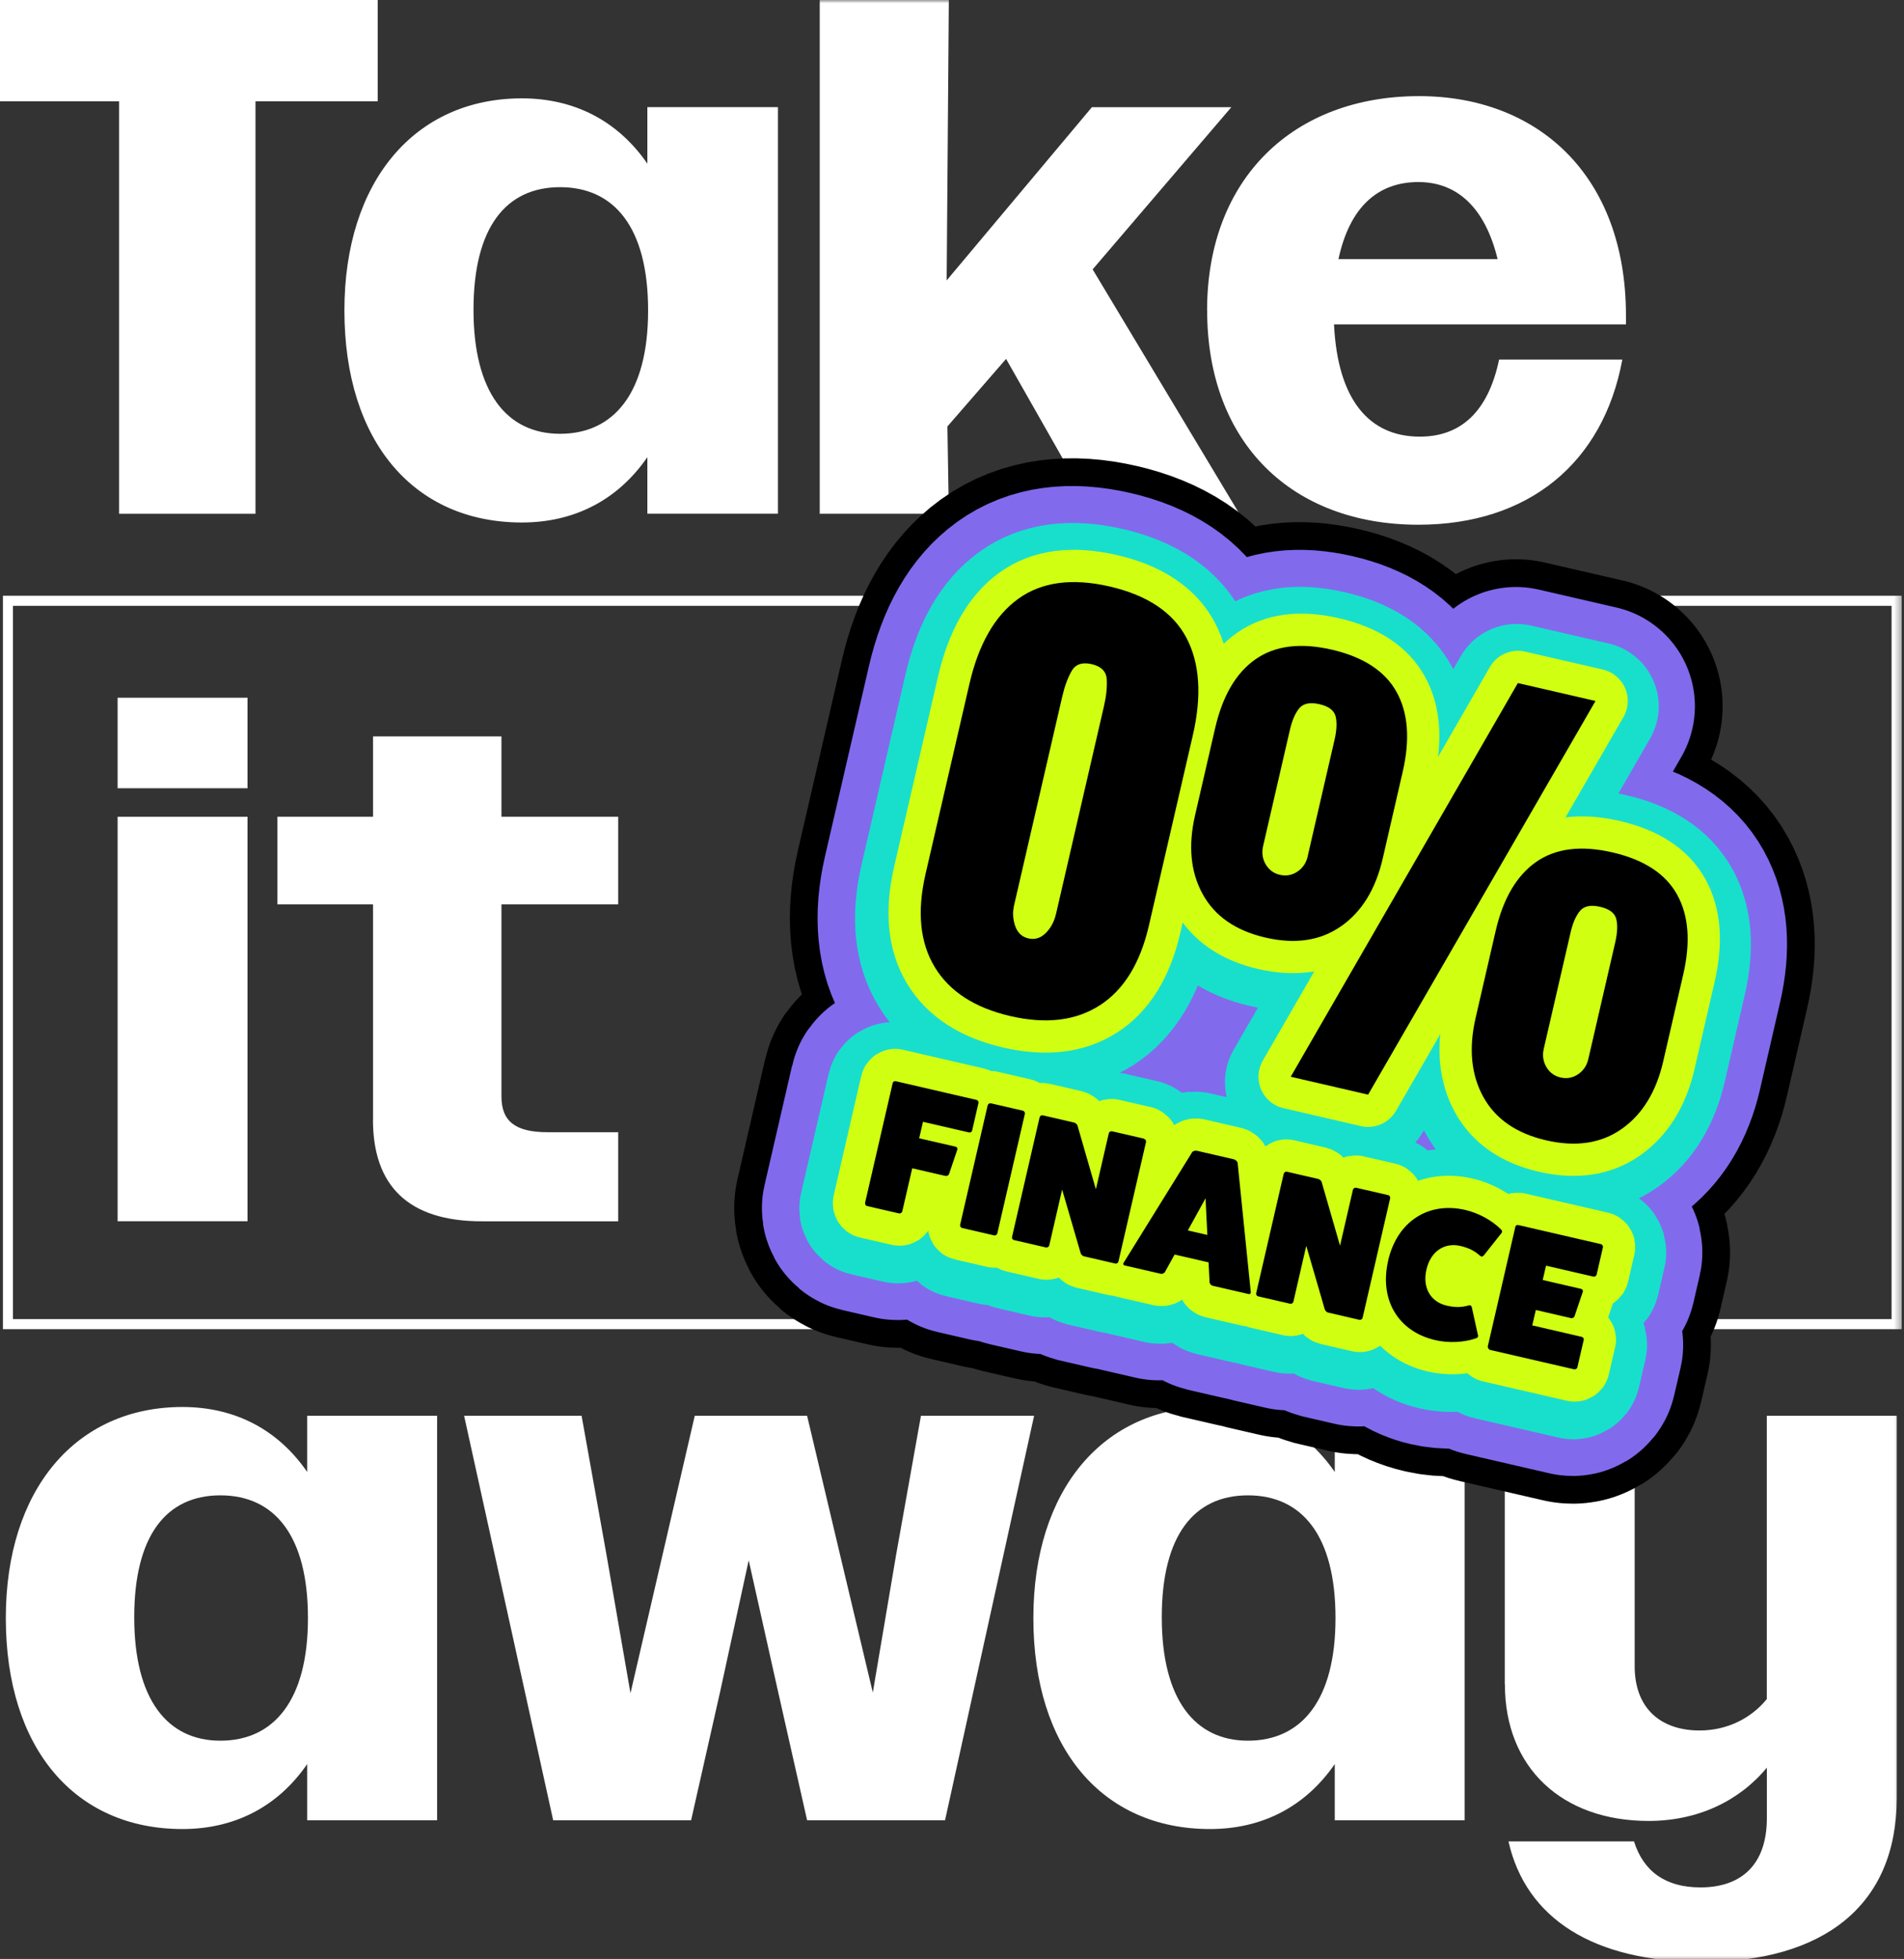 <svg width="282" height="290" viewBox="0 0 282 290" fill="none" xmlns="http://www.w3.org/2000/svg">
<rect x="0" y="0" width="282" height="290" fill="#333333" stroke="none"/>
<g clip-path="url(#clip0_717_8005)">
<path d="M0 0V15H17.64V76.06H37.84V15H55.94V0H0Z" fill="white"/>
<mask id="mask0_717_8005" style="mask-type:luminance" maskUnits="userSpaceOnUse" x="0" y="0" width="282" height="291">
<path d="M281.66 0H0V290.44H281.66V0Z" fill="white"/>
</mask>
<g mask="url(#mask0_717_8005)">
<path d="M51.01 45.959C51.01 26.84 61.44 14.56 77.3 14.56C85.12 14.56 91.53 17.93 95.88 24.23V15.86H115.22V76.05H95.88V67.68C91.53 73.98 85.12 77.35 77.3 77.35C61.33 77.35 51.01 65.4 51.01 45.95M95.99 45.959C95.99 33.679 90.99 27.709 82.95 27.709C74.91 27.709 70.13 33.69 70.13 45.86C70.13 58.03 75.02 64.219 82.95 64.219C90.88 64.219 95.99 58.239 95.99 45.969" fill="white"/>
<path d="M121.41 0H140.53L140.21 41.51L161.72 15.87H182.37L161.83 39.88L183.56 76.06H162.05L149.01 53.13L140.32 63.13L140.53 76.06H121.41V0Z" fill="white"/>
<path d="M178.78 45.96C178.78 26.4 191.6 14.23 210.18 14.23C227.67 14.23 240.82 25.86 240.82 46.721V48.02H197.58C198.12 59.21 202.79 64.64 210.29 64.64C216.27 64.64 220.39 61.05 222.03 53.23H240.28C237.46 68.55 226.37 77.68 210.08 77.68C191.39 77.68 178.79 65.621 178.79 45.95M198.23 38.361H221.81C219.96 30.761 215.83 26.951 210.08 26.951C203.99 26.951 199.87 30.75 198.24 38.361" fill="white"/>
<path d="M17.42 103.29H36.66V116.69H17.42V103.29ZM17.42 120.91H36.66V180.79H17.42V120.91Z" fill="white"/>
<path d="M55.25 165.77V133.88H41.09V120.91H55.25V109.02H74.27V120.91H91.56V133.88H74.27V162.31C74.27 165.99 76.32 167.61 81.08 167.61H91.56V180.8H71.35C60.43 180.8 55.24 175.5 55.24 165.77" fill="white"/>
<path d="M0.86 239.53C0.86 220.51 11.24 208.29 27.02 208.29C34.8 208.29 41.18 211.64 45.5 217.91V209.59H64.74V269.47H45.5V261.15C41.18 267.42 34.8 270.77 27.02 270.77C11.13 270.77 0.86 258.88 0.86 239.53ZM45.61 239.53C45.61 227.31 40.64 221.37 32.64 221.37C24.64 221.37 19.88 227.31 19.88 239.42C19.88 251.53 24.74 257.69 32.64 257.69C40.54 257.69 45.61 251.75 45.61 239.53Z" fill="white"/>
<path d="M68.74 209.59H86.14L89.82 230.13L93.38 250.66L102.9 209.59H119.54L124.41 230.13L129.27 250.56L132.73 230.13L136.4 209.59H153.16L139.97 269.47H119.54L115.22 250.34L110.89 230.99L106.68 250.34L102.36 269.47H81.93L68.74 209.59Z" fill="white"/>
<path d="M153.05 239.53C153.05 220.51 163.43 208.29 179.21 208.29C186.99 208.29 193.37 211.64 197.69 217.91V209.59H216.93V269.47H197.69V261.15C193.37 267.42 186.99 270.77 179.21 270.77C163.32 270.77 153.05 258.88 153.05 239.53ZM197.8 239.53C197.8 227.31 192.83 221.37 184.83 221.37C176.83 221.37 172.07 227.31 172.07 239.42C172.07 251.53 176.93 257.69 184.83 257.69C192.73 257.69 197.8 251.75 197.8 239.53Z" fill="white"/>
<path d="M222.87 249.37V209.59H242.11V246.67C242.11 252.94 246 256.18 251.73 256.18C255.84 256.18 259.4 254.34 261.68 251.53V209.59H280.92V266.23C280.92 282.23 269.89 290.44 252.17 290.44C236.07 290.44 226.01 284.06 223.42 272.6H242.01C243.41 277.03 246.66 279.41 251.85 279.41C257.9 279.41 261.69 276.06 261.69 269.14V261.68C257.58 266.65 251.42 269.57 244.18 269.57C231.32 269.57 222.89 261.68 222.89 249.36" fill="white"/>
<path d="M281.66 196.77H0.43V88.19H281.66V196.77ZM1.92 195.28H280.16V89.69H1.92V195.28Z" fill="white"/>
</g>
<path d="M224.61 182.14C224.37 182.08 224.2 182.19 224.15 182.43L220.07 200.12C220.08 200.32 220.22 200.58 220.41 200.62L232.85 203.49C233.06 203.54 233.3 203.39 233.34 203.21L234.29 199.12C234.33 198.93 234.18 198.73 233.97 198.68L226.66 196.99L227.19 194.71L232.38 195.91C232.62 195.97 232.85 195.82 232.91 195.67L234.15 192.01C234.21 191.86 234.12 191.64 233.88 191.58L228.21 190.27L228.7 188.15L235.68 189.76C235.92 189.82 236.14 189.7 236.2 189.46L237.13 185.42C237.17 185.23 237.03 185 236.79 184.95L224.62 182.14H224.61ZM205.32 187.41C203.98 193.19 206.79 197.9 212.3 199.17C214.28 199.63 216.5 199.52 218.28 198.92C218.52 198.86 218.67 198.7 218.63 198.49L217.72 194.36C217.67 194.09 217.5 193.97 217.26 194.03C216.14 194.36 215.13 194.33 213.98 194.06C211.57 193.5 210.37 191.37 210.99 188.72C211.6 186.07 213.62 184.67 216.02 185.23C217.17 185.5 218.09 185.91 218.95 186.7C219.14 186.86 219.34 186.82 219.51 186.6L222.13 183.29C222.25 183.12 222.19 182.91 222 182.75C220.67 181.43 218.72 180.36 216.74 179.9C211.23 178.63 206.65 181.63 205.31 187.41M189.85 174.54L185.77 192.23C185.73 192.42 185.84 192.64 186.06 192.69L190.79 193.78C191.03 193.83 191.23 193.68 191.28 193.5L193.19 185.21L195.93 194.61C196.01 194.86 196.22 195.04 196.41 195.09L201.04 196.16C201.28 196.22 201.48 196.06 201.53 195.88L205.61 178.19C205.66 177.98 205.54 177.75 205.3 177.7L200.57 176.61C200.38 176.57 200.15 176.71 200.1 176.92L198.19 185.19L195.48 175.8C195.42 175.56 195.19 175.37 194.95 175.31L190.32 174.24C190.11 174.19 189.9 174.34 189.85 174.56M175.65 182.93L178.27 178.18L178.54 183.6L175.65 182.93ZM176.29 171.35L166.14 187.72C166.02 187.86 166.09 188.08 166.3 188.12L171.6 189.34C171.84 189.4 172.08 189.31 172.24 189.12L173.69 186.5L178.72 187.66L178.87 190.65C178.93 190.89 179.11 191.07 179.35 191.13L184.65 192.35C184.86 192.4 185.02 192.24 184.97 192.06L183.02 172.9C182.98 172.72 182.73 172.47 182.46 172.4L177 171.14C176.73 171.08 176.39 171.2 176.28 171.34M146 164.42L141.92 182.11C141.88 182.3 142.02 182.53 142.21 182.57L146.94 183.66C147.18 183.72 147.38 183.57 147.43 183.38L151.51 165.69C151.56 165.48 151.44 165.25 151.2 165.2L146.47 164.11C146.28 164.07 146.05 164.21 146 164.43M131.93 161.14L127.85 178.83C127.81 179.02 127.92 179.27 128.13 179.32L132.86 180.41C133.07 180.46 133.3 180.31 133.35 180.13L134.83 173.73L139.73 174.86C139.97 174.92 140.2 174.77 140.27 174.62L141.51 170.96C141.57 170.81 141.48 170.59 141.24 170.53L135.86 169.29L136.42 166.85L143.22 168.42C143.46 168.48 143.66 168.35 143.71 168.11L144.64 164.07C144.68 163.88 144.57 163.66 144.32 163.6L132.39 160.84C132.18 160.79 131.97 160.94 131.93 161.13M156.1 136.15C155.85 137.24 155.35 138.16 154.6 138.91C153.85 139.66 153 139.92 152.03 139.7C151.08 139.48 150.43 138.87 150.08 137.87C149.73 136.87 149.67 135.82 149.93 134.73L157.05 103.89C157.39 102.42 157.84 101.18 158.42 100.15C158.99 99.12 159.99 98.77 161.41 99.1C162.83 99.43 163.57 100.18 163.64 101.35C163.71 102.52 163.57 103.85 163.23 105.31L156.11 136.15H156.1ZM162.64 149.59C166.18 147.29 168.6 143.37 169.88 137.81L176.39 109.63C177.74 103.76 177.42 98.95 175.43 95.18C173.43 91.42 169.64 88.89 164.06 87.6C158.5 86.32 153.99 86.93 150.53 89.43C147.07 91.93 144.67 96.12 143.31 101.99L136.8 130.17C135.52 135.73 135.97 140.32 138.16 143.94C140.35 147.56 144.09 149.98 149.36 151.2C154.66 152.42 159.08 151.89 162.63 149.59M169.14 169.34L164.41 168.25C164.22 168.21 163.99 168.35 163.94 168.57L162.03 176.84L159.32 167.45C159.26 167.21 159.03 167.02 158.79 166.96L154.16 165.89C153.95 165.84 153.74 165.99 153.69 166.21L149.61 183.9C149.57 184.09 149.68 184.31 149.9 184.36L154.63 185.45C154.87 185.5 155.07 185.35 155.12 185.17L157.03 176.88L159.77 186.28C159.85 186.53 160.06 186.71 160.25 186.76L164.88 187.83C165.12 187.89 165.32 187.73 165.37 187.55L169.45 169.86C169.5 169.65 169.38 169.42 169.14 169.37M193.41 127.54C193.18 128.53 192.67 129.29 191.87 129.82C191.08 130.35 190.22 130.5 189.29 130.29C188.37 130.08 187.67 129.56 187.18 128.74C186.7 127.92 186.57 127.01 186.8 126.02L190.78 108.77C191.1 107.4 191.56 106.35 192.16 105.63C192.76 104.91 193.75 104.71 195.12 105.02C196.52 105.34 197.32 105.95 197.54 106.85C197.76 107.75 197.7 108.89 197.38 110.29L193.4 127.54H193.41ZM198.37 137.89C201.42 135.74 203.47 132.41 204.51 127.89L207.48 115.01C208.58 110.23 208.28 106.3 206.56 103.21C204.84 100.12 201.65 98.04 196.99 96.96C192.33 95.88 188.56 96.36 185.67 98.38C182.78 100.4 180.79 103.81 179.69 108.59L176.72 121.47C175.68 125.99 176.05 129.88 177.85 133.15C179.65 136.42 182.75 138.56 187.15 139.58C191.57 140.6 195.31 140.04 198.36 137.89M202.35 162.83L236.03 104.55L224.53 101.9L190.89 160.18L202.35 162.83ZM234.97 157.54C234.74 158.53 234.23 159.29 233.44 159.82C232.64 160.35 231.79 160.5 230.86 160.29C229.94 160.08 229.23 159.56 228.75 158.74C228.27 157.92 228.14 157.01 228.37 156.02L232.35 138.77C232.67 137.4 233.13 136.35 233.73 135.63C234.33 134.91 235.32 134.71 236.69 135.02C238.09 135.34 238.89 135.95 239.11 136.85C239.33 137.75 239.27 138.89 238.95 140.29L234.97 157.54ZM246.06 157.89L249.03 145.01C250.13 140.23 249.83 136.3 248.11 133.21C246.39 130.12 243.2 128.04 238.54 126.97C233.88 125.89 230.11 126.37 227.22 128.39C224.34 130.42 222.34 133.82 221.24 138.6L218.27 151.48C217.23 156 217.61 159.89 219.41 163.16C221.21 166.43 224.31 168.57 228.71 169.59C233.13 170.61 236.87 170.05 239.92 167.9C242.97 165.75 245.02 162.42 246.06 157.9" fill="black"/>
<path d="M224.61 182.14C224.37 182.08 224.2 182.19 224.15 182.43L220.07 200.12C220.08 200.32 220.22 200.58 220.41 200.62L232.85 203.49C233.06 203.54 233.3 203.39 233.34 203.21L234.29 199.12C234.33 198.93 234.18 198.73 233.97 198.68L226.66 196.99L227.19 194.71L232.38 195.91C232.62 195.97 232.85 195.82 232.91 195.67L234.15 192.01C234.21 191.86 234.12 191.64 233.88 191.58L228.21 190.27L228.7 188.15L235.68 189.76C235.92 189.82 236.14 189.7 236.2 189.46L237.13 185.42C237.17 185.23 237.03 185 236.79 184.95L224.62 182.14H224.61ZM205.32 187.41C203.98 193.19 206.79 197.9 212.3 199.17C214.28 199.63 216.5 199.52 218.28 198.92C218.52 198.86 218.67 198.7 218.63 198.49L217.72 194.36C217.67 194.09 217.5 193.97 217.26 194.03C216.14 194.36 215.13 194.33 213.98 194.06C211.57 193.5 210.37 191.37 210.99 188.72C211.6 186.07 213.62 184.67 216.02 185.23C217.17 185.5 218.09 185.91 218.95 186.7C219.14 186.86 219.34 186.82 219.51 186.6L222.13 183.29C222.25 183.12 222.19 182.91 222 182.75C220.67 181.43 218.72 180.36 216.74 179.9C211.23 178.63 206.65 181.63 205.31 187.41H205.32ZM189.85 174.54L185.77 192.23C185.73 192.42 185.84 192.64 186.06 192.69L190.79 193.78C191.03 193.83 191.23 193.68 191.28 193.5L193.19 185.21L195.93 194.61C196.01 194.86 196.22 195.04 196.41 195.09L201.04 196.16C201.28 196.22 201.48 196.06 201.53 195.88L205.61 178.19C205.66 177.98 205.54 177.75 205.3 177.7L200.57 176.61C200.38 176.57 200.15 176.71 200.1 176.92L198.19 185.19L195.48 175.8C195.42 175.56 195.19 175.37 194.95 175.31L190.32 174.24C190.11 174.19 189.9 174.34 189.85 174.56V174.54ZM175.65 182.93L178.27 178.18L178.54 183.6L175.65 182.93ZM176.29 171.35L166.14 187.72C166.02 187.86 166.09 188.08 166.3 188.12L171.6 189.34C171.84 189.4 172.08 189.31 172.24 189.12L173.69 186.5L178.72 187.66L178.87 190.65C178.93 190.89 179.11 191.07 179.35 191.13L184.65 192.35C184.86 192.4 185.02 192.24 184.97 192.06L183.02 172.9C182.98 172.72 182.73 172.47 182.46 172.4L177 171.14C176.73 171.08 176.39 171.2 176.28 171.34L176.29 171.35ZM146 164.42L141.92 182.11C141.88 182.3 142.02 182.53 142.21 182.57L146.94 183.66C147.18 183.72 147.38 183.57 147.43 183.38L151.51 165.69C151.56 165.48 151.44 165.25 151.2 165.2L146.47 164.11C146.28 164.07 146.05 164.21 146 164.43V164.42ZM131.93 161.14L127.85 178.83C127.81 179.02 127.92 179.27 128.13 179.32L132.86 180.41C133.07 180.46 133.3 180.31 133.35 180.13L134.83 173.73L139.73 174.86C139.97 174.92 140.2 174.77 140.27 174.62L141.51 170.96C141.57 170.81 141.48 170.59 141.24 170.53L135.86 169.29L136.42 166.85L143.22 168.42C143.46 168.48 143.66 168.35 143.71 168.11L144.64 164.07C144.68 163.88 144.57 163.66 144.32 163.6L132.39 160.84C132.18 160.79 131.97 160.94 131.93 161.13V161.14ZM156.1 136.15C155.85 137.24 155.35 138.16 154.6 138.91C153.85 139.66 153 139.92 152.03 139.7C151.08 139.48 150.43 138.87 150.08 137.87C149.73 136.87 149.67 135.82 149.93 134.73L157.05 103.89C157.39 102.42 157.84 101.18 158.42 100.15C158.99 99.12 159.99 98.77 161.41 99.1C162.83 99.43 163.57 100.18 163.64 101.35C163.71 102.52 163.57 103.85 163.23 105.31L156.11 136.15H156.1ZM162.64 149.59C166.18 147.29 168.6 143.37 169.88 137.81L176.39 109.63C177.74 103.76 177.42 98.95 175.43 95.18C173.43 91.42 169.64 88.89 164.06 87.6C158.5 86.32 153.99 86.93 150.53 89.43C147.07 91.93 144.67 96.12 143.31 101.99L136.8 130.17C135.52 135.73 135.97 140.32 138.16 143.94C140.35 147.56 144.09 149.98 149.36 151.2C154.66 152.42 159.08 151.89 162.63 149.59H162.64ZM169.14 169.34L164.41 168.25C164.22 168.21 163.99 168.35 163.94 168.57L162.03 176.84L159.32 167.45C159.26 167.21 159.03 167.02 158.79 166.96L154.16 165.89C153.95 165.84 153.74 165.99 153.69 166.21L149.61 183.9C149.57 184.09 149.68 184.31 149.9 184.36L154.63 185.45C154.87 185.5 155.07 185.35 155.12 185.17L157.03 176.88L159.77 186.28C159.85 186.53 160.06 186.71 160.25 186.76L164.88 187.83C165.12 187.89 165.32 187.73 165.37 187.55L169.45 169.86C169.5 169.65 169.38 169.42 169.14 169.37V169.34ZM193.41 127.54C193.18 128.53 192.67 129.29 191.87 129.82C191.08 130.35 190.22 130.5 189.29 130.29C188.37 130.08 187.67 129.56 187.18 128.74C186.7 127.92 186.57 127.01 186.8 126.02L190.78 108.77C191.1 107.4 191.56 106.35 192.16 105.63C192.76 104.91 193.75 104.71 195.12 105.02C196.52 105.34 197.32 105.95 197.54 106.85C197.76 107.75 197.7 108.89 197.38 110.29L193.4 127.54H193.41ZM198.37 137.89C201.42 135.74 203.47 132.41 204.51 127.89L207.48 115.01C208.58 110.23 208.28 106.3 206.56 103.21C204.84 100.12 201.65 98.04 196.99 96.96C192.33 95.88 188.56 96.36 185.67 98.38C182.78 100.4 180.79 103.81 179.69 108.59L176.72 121.47C175.68 125.99 176.05 129.88 177.85 133.15C179.65 136.42 182.75 138.56 187.15 139.58C191.57 140.6 195.31 140.04 198.36 137.89H198.37ZM202.35 162.83L236.03 104.55L224.53 101.9L190.89 160.18L202.35 162.83ZM234.97 157.54C234.74 158.53 234.23 159.29 233.44 159.82C232.64 160.35 231.79 160.5 230.86 160.29C229.94 160.08 229.23 159.56 228.75 158.74C228.27 157.92 228.14 157.01 228.37 156.02L232.35 138.77C232.67 137.4 233.13 136.35 233.73 135.63C234.33 134.91 235.32 134.71 236.69 135.02C238.09 135.34 238.89 135.95 239.11 136.85C239.33 137.75 239.27 138.89 238.95 140.29L234.97 157.54ZM246.06 157.89L249.03 145.01C250.13 140.23 249.83 136.3 248.11 133.21C246.39 130.12 243.2 128.04 238.54 126.97C233.88 125.89 230.11 126.37 227.22 128.39C224.34 130.42 222.34 133.82 221.24 138.6L218.27 151.48C217.23 156 217.61 159.89 219.41 163.16C221.21 166.43 224.31 168.57 228.71 169.59C233.13 170.61 236.87 170.05 239.92 167.9C242.97 165.75 245.02 162.42 246.06 157.9V157.89Z" stroke="black" stroke-width="38.21" stroke-linejoin="round"/>
<path d="M224.61 182.14C224.37 182.08 224.2 182.19 224.15 182.43L220.07 200.12C220.08 200.32 220.22 200.58 220.41 200.62L232.85 203.49C233.06 203.54 233.3 203.39 233.34 203.21L234.29 199.12C234.33 198.93 234.18 198.73 233.97 198.68L226.66 196.99L227.19 194.71L232.38 195.91C232.62 195.97 232.85 195.82 232.91 195.67L234.15 192.01C234.21 191.86 234.12 191.64 233.88 191.58L228.21 190.27L228.7 188.15L235.68 189.76C235.92 189.82 236.14 189.7 236.2 189.46L237.13 185.42C237.17 185.23 237.03 185 236.79 184.95L224.62 182.14H224.61ZM205.32 187.41C203.98 193.19 206.79 197.9 212.3 199.17C214.28 199.63 216.5 199.52 218.28 198.92C218.52 198.86 218.67 198.7 218.63 198.49L217.72 194.36C217.67 194.09 217.5 193.97 217.26 194.03C216.14 194.36 215.13 194.33 213.98 194.06C211.57 193.5 210.37 191.37 210.99 188.72C211.6 186.07 213.62 184.67 216.02 185.23C217.17 185.5 218.09 185.91 218.95 186.7C219.14 186.86 219.34 186.82 219.51 186.6L222.13 183.29C222.25 183.12 222.19 182.91 222 182.75C220.67 181.43 218.72 180.36 216.74 179.9C211.23 178.63 206.65 181.63 205.31 187.41M189.85 174.54L185.77 192.23C185.73 192.42 185.84 192.64 186.06 192.69L190.79 193.78C191.03 193.83 191.23 193.68 191.28 193.5L193.19 185.21L195.93 194.61C196.01 194.86 196.22 195.04 196.41 195.09L201.04 196.16C201.28 196.22 201.48 196.06 201.53 195.88L205.61 178.19C205.66 177.98 205.54 177.75 205.3 177.7L200.57 176.61C200.38 176.57 200.15 176.71 200.1 176.92L198.19 185.19L195.48 175.8C195.42 175.56 195.19 175.37 194.95 175.31L190.32 174.24C190.11 174.19 189.9 174.34 189.85 174.56M175.65 182.93L178.27 178.18L178.54 183.6L175.65 182.93ZM176.29 171.35L166.14 187.72C166.02 187.86 166.09 188.08 166.3 188.12L171.6 189.34C171.84 189.4 172.08 189.31 172.24 189.12L173.69 186.5L178.72 187.66L178.87 190.65C178.93 190.89 179.11 191.07 179.35 191.13L184.65 192.35C184.86 192.4 185.02 192.24 184.97 192.06L183.02 172.9C182.98 172.72 182.73 172.47 182.46 172.4L177 171.14C176.73 171.08 176.39 171.2 176.28 171.34M146 164.42L141.92 182.11C141.88 182.3 142.02 182.53 142.21 182.57L146.94 183.66C147.18 183.72 147.38 183.57 147.43 183.38L151.51 165.69C151.56 165.48 151.44 165.25 151.2 165.2L146.47 164.11C146.28 164.07 146.05 164.21 146 164.43M131.93 161.14L127.85 178.83C127.81 179.02 127.92 179.27 128.13 179.32L132.86 180.41C133.07 180.46 133.3 180.31 133.35 180.13L134.83 173.73L139.73 174.86C139.97 174.92 140.2 174.77 140.27 174.62L141.51 170.96C141.57 170.81 141.48 170.59 141.24 170.53L135.86 169.29L136.42 166.85L143.22 168.42C143.46 168.48 143.66 168.35 143.71 168.11L144.64 164.07C144.68 163.88 144.57 163.66 144.32 163.6L132.39 160.84C132.18 160.79 131.97 160.94 131.93 161.13M156.1 136.15C155.85 137.24 155.35 138.16 154.6 138.91C153.85 139.66 153 139.92 152.03 139.7C151.08 139.48 150.43 138.87 150.08 137.87C149.73 136.87 149.67 135.82 149.93 134.73L157.05 103.89C157.39 102.42 157.84 101.18 158.42 100.15C158.99 99.12 159.99 98.77 161.41 99.1C162.83 99.43 163.57 100.18 163.64 101.35C163.71 102.52 163.57 103.85 163.23 105.31L156.11 136.15H156.1ZM162.64 149.59C166.18 147.29 168.6 143.37 169.88 137.81L176.39 109.63C177.74 103.76 177.42 98.95 175.43 95.18C173.43 91.42 169.64 88.89 164.06 87.6C158.5 86.32 153.99 86.93 150.53 89.43C147.07 91.93 144.67 96.12 143.31 101.99L136.8 130.17C135.52 135.73 135.97 140.32 138.16 143.94C140.35 147.56 144.09 149.98 149.36 151.2C154.66 152.42 159.08 151.89 162.63 149.59M169.14 169.34L164.41 168.25C164.22 168.21 163.99 168.35 163.94 168.57L162.03 176.84L159.32 167.45C159.26 167.21 159.03 167.02 158.79 166.96L154.16 165.89C153.95 165.84 153.74 165.99 153.69 166.21L149.61 183.9C149.57 184.09 149.68 184.31 149.9 184.36L154.63 185.45C154.87 185.5 155.07 185.35 155.12 185.17L157.03 176.88L159.77 186.28C159.85 186.53 160.06 186.71 160.25 186.76L164.88 187.83C165.12 187.89 165.32 187.73 165.37 187.55L169.45 169.86C169.5 169.65 169.38 169.42 169.14 169.37M193.41 127.54C193.18 128.53 192.67 129.29 191.87 129.82C191.08 130.35 190.22 130.5 189.29 130.29C188.37 130.08 187.67 129.56 187.18 128.74C186.7 127.92 186.57 127.01 186.8 126.02L190.78 108.77C191.1 107.4 191.56 106.35 192.16 105.63C192.76 104.91 193.75 104.71 195.12 105.02C196.52 105.34 197.32 105.95 197.54 106.85C197.76 107.75 197.7 108.89 197.38 110.29L193.4 127.54H193.41ZM198.37 137.89C201.42 135.74 203.47 132.41 204.51 127.89L207.48 115.01C208.58 110.23 208.28 106.3 206.56 103.21C204.84 100.12 201.65 98.04 196.99 96.96C192.33 95.88 188.56 96.36 185.67 98.38C182.78 100.4 180.79 103.81 179.69 108.59L176.72 121.47C175.68 125.99 176.05 129.88 177.85 133.15C179.65 136.42 182.75 138.56 187.15 139.58C191.57 140.6 195.31 140.04 198.36 137.89M202.35 162.83L236.03 104.55L224.53 101.9L190.89 160.18L202.35 162.83ZM234.97 157.54C234.74 158.53 234.23 159.29 233.44 159.82C232.64 160.35 231.79 160.5 230.86 160.29C229.94 160.08 229.23 159.56 228.75 158.74C228.27 157.92 228.14 157.01 228.37 156.02L232.35 138.77C232.67 137.4 233.13 136.35 233.73 135.63C234.33 134.91 235.32 134.71 236.69 135.02C238.09 135.34 238.89 135.95 239.11 136.85C239.33 137.75 239.27 138.89 238.95 140.29L234.97 157.54ZM246.06 157.89L249.03 145.01C250.13 140.23 249.83 136.3 248.11 133.21C246.39 130.12 243.2 128.04 238.54 126.97C233.88 125.89 230.11 126.37 227.22 128.39C224.34 130.42 222.34 133.82 221.24 138.6L218.27 151.48C217.23 156 217.61 159.89 219.41 163.16C221.21 166.43 224.31 168.57 228.71 169.59C233.13 170.61 236.87 170.05 239.92 167.9C242.97 165.75 245.02 162.42 246.06 157.9" fill="black"/>
<path d="M224.61 182.14C224.37 182.08 224.2 182.19 224.15 182.43L220.07 200.12C220.08 200.32 220.22 200.58 220.41 200.62L232.85 203.49C233.06 203.54 233.3 203.39 233.34 203.21L234.29 199.12C234.33 198.93 234.18 198.73 233.97 198.68L226.66 196.99L227.19 194.71L232.38 195.91C232.62 195.97 232.85 195.82 232.91 195.67L234.15 192.01C234.21 191.86 234.12 191.64 233.88 191.58L228.21 190.27L228.7 188.15L235.68 189.76C235.92 189.82 236.14 189.7 236.2 189.46L237.13 185.42C237.17 185.23 237.03 185 236.79 184.95L224.62 182.14H224.61ZM205.32 187.41C203.98 193.19 206.79 197.9 212.3 199.17C214.28 199.63 216.5 199.52 218.28 198.92C218.52 198.86 218.67 198.7 218.63 198.49L217.72 194.36C217.67 194.09 217.5 193.97 217.26 194.03C216.14 194.36 215.13 194.33 213.98 194.06C211.57 193.5 210.37 191.37 210.99 188.72C211.6 186.07 213.62 184.67 216.02 185.23C217.17 185.5 218.09 185.91 218.95 186.7C219.14 186.86 219.34 186.82 219.51 186.6L222.13 183.29C222.25 183.12 222.19 182.91 222 182.75C220.67 181.43 218.72 180.36 216.74 179.9C211.23 178.63 206.65 181.63 205.31 187.41H205.32ZM189.85 174.54L185.77 192.23C185.73 192.42 185.84 192.64 186.06 192.69L190.79 193.78C191.03 193.83 191.23 193.68 191.28 193.5L193.19 185.21L195.93 194.61C196.01 194.86 196.22 195.04 196.41 195.09L201.04 196.16C201.28 196.22 201.48 196.06 201.53 195.88L205.61 178.19C205.66 177.98 205.54 177.75 205.3 177.7L200.57 176.61C200.38 176.57 200.15 176.71 200.1 176.92L198.19 185.19L195.48 175.8C195.42 175.56 195.19 175.37 194.95 175.31L190.32 174.24C190.11 174.19 189.9 174.34 189.85 174.56V174.54ZM175.65 182.93L178.27 178.18L178.54 183.6L175.65 182.93ZM176.29 171.35L166.14 187.72C166.02 187.86 166.09 188.08 166.3 188.12L171.6 189.34C171.84 189.4 172.08 189.31 172.24 189.12L173.69 186.5L178.72 187.66L178.87 190.65C178.93 190.89 179.11 191.07 179.35 191.13L184.65 192.35C184.86 192.4 185.02 192.24 184.97 192.06L183.02 172.9C182.98 172.72 182.73 172.47 182.46 172.4L177 171.14C176.73 171.08 176.39 171.2 176.28 171.34L176.29 171.35ZM146 164.42L141.92 182.11C141.88 182.3 142.02 182.53 142.21 182.57L146.94 183.66C147.18 183.72 147.38 183.57 147.43 183.38L151.51 165.69C151.56 165.48 151.44 165.25 151.2 165.2L146.47 164.11C146.28 164.07 146.05 164.21 146 164.43V164.42ZM131.93 161.14L127.85 178.83C127.81 179.02 127.92 179.27 128.13 179.32L132.86 180.41C133.07 180.46 133.3 180.31 133.35 180.13L134.83 173.73L139.73 174.86C139.97 174.92 140.2 174.77 140.27 174.62L141.51 170.96C141.57 170.81 141.48 170.59 141.24 170.53L135.86 169.29L136.42 166.85L143.22 168.42C143.46 168.48 143.66 168.35 143.71 168.11L144.64 164.07C144.68 163.88 144.57 163.66 144.32 163.6L132.39 160.84C132.18 160.79 131.97 160.94 131.93 161.13V161.14ZM156.1 136.15C155.85 137.24 155.35 138.16 154.6 138.91C153.85 139.66 153 139.92 152.03 139.7C151.08 139.48 150.43 138.87 150.08 137.87C149.73 136.87 149.67 135.82 149.93 134.73L157.05 103.89C157.39 102.42 157.84 101.18 158.42 100.15C158.99 99.12 159.99 98.77 161.41 99.1C162.83 99.43 163.57 100.18 163.64 101.35C163.71 102.52 163.57 103.85 163.23 105.31L156.11 136.15H156.1ZM162.64 149.59C166.18 147.29 168.6 143.37 169.88 137.81L176.39 109.63C177.74 103.76 177.42 98.95 175.43 95.18C173.43 91.42 169.64 88.89 164.06 87.6C158.5 86.32 153.99 86.93 150.53 89.43C147.07 91.93 144.67 96.12 143.31 101.99L136.8 130.17C135.52 135.73 135.97 140.32 138.16 143.94C140.35 147.56 144.09 149.98 149.36 151.2C154.66 152.42 159.08 151.89 162.63 149.59H162.64ZM169.14 169.34L164.41 168.25C164.22 168.21 163.99 168.35 163.94 168.57L162.03 176.84L159.32 167.45C159.26 167.21 159.03 167.02 158.79 166.96L154.16 165.89C153.95 165.84 153.74 165.99 153.69 166.21L149.61 183.9C149.57 184.09 149.68 184.31 149.9 184.36L154.63 185.45C154.87 185.5 155.07 185.35 155.12 185.17L157.03 176.88L159.77 186.28C159.85 186.53 160.06 186.71 160.25 186.76L164.88 187.83C165.12 187.89 165.32 187.73 165.37 187.55L169.45 169.86C169.5 169.65 169.38 169.42 169.14 169.37V169.34ZM193.41 127.54C193.18 128.53 192.67 129.29 191.87 129.82C191.08 130.35 190.22 130.5 189.29 130.29C188.37 130.08 187.67 129.56 187.18 128.74C186.7 127.92 186.57 127.01 186.8 126.02L190.78 108.77C191.1 107.4 191.56 106.35 192.16 105.63C192.76 104.91 193.75 104.71 195.12 105.02C196.52 105.34 197.32 105.95 197.54 106.85C197.76 107.75 197.7 108.89 197.38 110.29L193.4 127.54H193.41ZM198.37 137.89C201.42 135.74 203.47 132.41 204.51 127.89L207.48 115.01C208.58 110.23 208.28 106.3 206.56 103.21C204.84 100.12 201.65 98.04 196.99 96.96C192.33 95.88 188.56 96.36 185.67 98.38C182.78 100.4 180.79 103.81 179.69 108.59L176.72 121.47C175.68 125.99 176.05 129.88 177.85 133.15C179.65 136.42 182.75 138.56 187.15 139.58C191.57 140.6 195.31 140.04 198.36 137.89H198.37ZM202.35 162.83L236.03 104.55L224.53 101.9L190.89 160.18L202.35 162.83ZM234.97 157.54C234.74 158.53 234.23 159.29 233.44 159.82C232.64 160.35 231.79 160.5 230.86 160.29C229.94 160.08 229.23 159.56 228.75 158.74C228.27 157.92 228.14 157.01 228.37 156.02L232.35 138.77C232.67 137.4 233.13 136.35 233.73 135.63C234.33 134.91 235.32 134.71 236.69 135.02C238.09 135.34 238.89 135.95 239.11 136.85C239.33 137.75 239.27 138.89 238.95 140.29L234.97 157.54ZM246.06 157.89L249.03 145.01C250.13 140.23 249.83 136.3 248.11 133.21C246.39 130.12 243.2 128.04 238.54 126.97C233.88 125.89 230.11 126.37 227.22 128.39C224.34 130.42 222.34 133.82 221.24 138.6L218.27 151.48C217.23 156 217.61 159.89 219.41 163.16C221.21 166.43 224.31 168.57 228.71 169.59C233.13 170.61 236.87 170.05 239.92 167.9C242.97 165.75 245.02 162.42 246.06 157.9V157.89Z" stroke="#826AED" stroke-width="30" stroke-linejoin="round"/>
<path d="M224.71 182.16C224.47 182.1 224.3 182.21 224.25 182.45L220.17 200.14C220.18 200.34 220.32 200.6 220.51 200.64L232.95 203.51C233.16 203.56 233.4 203.41 233.44 203.23L234.39 199.14C234.43 198.95 234.28 198.75 234.07 198.7L226.76 197.01L227.29 194.73L232.48 195.93C232.72 195.99 232.95 195.84 233.01 195.69L234.25 192.03C234.31 191.88 234.22 191.66 233.98 191.6L228.31 190.29L228.8 188.17L235.78 189.78C236.02 189.84 236.24 189.72 236.3 189.48L237.23 185.44C237.27 185.25 237.13 185.02 236.89 184.97L224.72 182.16H224.71ZM205.42 187.43C204.08 193.21 206.89 197.92 212.4 199.19C214.38 199.65 216.6 199.54 218.38 198.94C218.62 198.88 218.77 198.72 218.73 198.51L217.82 194.38C217.77 194.11 217.6 193.99 217.36 194.05C216.24 194.38 215.23 194.35 214.08 194.08C211.67 193.52 210.47 191.39 211.09 188.74C211.7 186.09 213.72 184.69 216.12 185.25C217.27 185.52 218.19 185.93 219.05 186.72C219.24 186.88 219.44 186.84 219.61 186.62L222.23 183.31C222.35 183.14 222.29 182.93 222.1 182.77C220.77 181.45 218.82 180.38 216.84 179.92C211.33 178.65 206.75 181.65 205.41 187.43M189.95 174.56L185.87 192.25C185.83 192.44 185.94 192.66 186.16 192.71L190.89 193.8C191.13 193.85 191.33 193.7 191.38 193.52L193.29 185.23L196.03 194.63C196.11 194.88 196.32 195.06 196.51 195.11L201.14 196.18C201.38 196.24 201.58 196.08 201.63 195.9L205.71 178.21C205.76 178 205.64 177.77 205.4 177.72L200.67 176.63C200.48 176.59 200.25 176.73 200.2 176.94L198.29 185.21L195.58 175.82C195.52 175.58 195.29 175.39 195.05 175.33L190.42 174.26C190.21 174.21 190 174.36 189.95 174.58M175.74 182.95L178.36 178.2L178.63 183.62L175.74 182.95ZM176.39 171.38L166.24 187.75C166.12 187.89 166.19 188.11 166.4 188.15L171.7 189.37C171.94 189.43 172.18 189.34 172.34 189.15L173.79 186.53L178.82 187.69L178.97 190.68C179.03 190.92 179.21 191.1 179.45 191.16L184.75 192.38C184.96 192.43 185.12 192.27 185.07 192.09L183.12 172.93C183.08 172.75 182.83 172.5 182.56 172.43L177.1 171.17C176.83 171.11 176.49 171.23 176.38 171.37M146.1 164.44L142.02 182.13C141.98 182.32 142.12 182.55 142.31 182.59L147.04 183.68C147.28 183.74 147.48 183.59 147.53 183.4L151.61 165.71C151.66 165.5 151.54 165.27 151.3 165.22L146.57 164.13C146.38 164.09 146.15 164.23 146.1 164.45M132.02 161.16L127.94 178.85C127.9 179.04 128.01 179.29 128.22 179.34L132.95 180.43C133.16 180.48 133.39 180.33 133.44 180.15L134.92 173.75L139.82 174.88C140.06 174.94 140.29 174.79 140.36 174.64L141.6 170.98C141.66 170.83 141.57 170.61 141.33 170.55L135.95 169.31L136.51 166.87L143.31 168.44C143.55 168.5 143.75 168.37 143.8 168.13L144.73 164.09C144.77 163.9 144.66 163.68 144.41 163.62L132.48 160.86C132.27 160.81 132.06 160.96 132.02 161.15M156.19 136.17C155.94 137.26 155.44 138.18 154.69 138.93C153.94 139.68 153.09 139.94 152.12 139.72C151.17 139.5 150.52 138.89 150.17 137.89C149.82 136.89 149.76 135.84 150.02 134.75L157.14 103.91C157.48 102.44 157.93 101.2 158.51 100.17C159.08 99.14 160.08 98.79 161.5 99.12C162.92 99.45 163.66 100.2 163.73 101.37C163.8 102.54 163.66 103.87 163.32 105.33L156.2 136.17H156.19ZM162.74 149.61C166.28 147.31 168.7 143.39 169.98 137.83L176.49 109.65C177.84 103.78 177.52 98.97 175.53 95.2C173.53 91.44 169.74 88.91 164.16 87.62C158.6 86.34 154.09 86.95 150.63 89.45C147.17 91.95 144.77 96.14 143.41 102.01L136.9 130.19C135.62 135.75 136.07 140.34 138.26 143.96C140.45 147.58 144.19 150 149.46 151.22C154.76 152.44 159.18 151.91 162.73 149.61M169.23 169.36L164.5 168.27C164.31 168.23 164.08 168.37 164.03 168.59L162.12 176.86L159.41 167.47C159.35 167.23 159.12 167.04 158.88 166.98L154.25 165.91C154.04 165.86 153.83 166.01 153.78 166.23L149.7 183.92C149.66 184.11 149.77 184.33 149.99 184.38L154.72 185.47C154.96 185.52 155.16 185.37 155.21 185.19L157.12 176.9L159.86 186.3C159.94 186.55 160.15 186.73 160.34 186.78L164.97 187.85C165.21 187.91 165.41 187.75 165.46 187.57L169.54 169.88C169.59 169.67 169.47 169.44 169.23 169.39M193.51 127.56C193.28 128.55 192.77 129.31 191.97 129.84C191.18 130.37 190.32 130.52 189.39 130.31C188.47 130.1 187.77 129.58 187.28 128.76C186.8 127.94 186.67 127.03 186.9 126.04L190.88 108.79C191.2 107.42 191.66 106.37 192.26 105.65C192.86 104.93 193.85 104.73 195.22 105.04C196.62 105.36 197.42 105.97 197.64 106.87C197.86 107.77 197.8 108.91 197.48 110.31L193.5 127.56H193.51ZM198.46 137.92C201.51 135.77 203.56 132.44 204.6 127.92L207.57 115.04C208.67 110.26 208.37 106.33 206.65 103.24C204.93 100.15 201.74 98.07 197.08 96.99C192.42 95.91 188.65 96.39 185.76 98.41C182.87 100.43 180.88 103.84 179.78 108.62L176.81 121.5C175.77 126.02 176.14 129.91 177.94 133.18C179.74 136.45 182.84 138.59 187.24 139.61C191.66 140.63 195.4 140.07 198.45 137.92M202.44 162.85L236.12 104.57L224.62 101.92L190.98 160.2L202.44 162.85ZM235.06 157.56C234.83 158.55 234.32 159.31 233.53 159.84C232.73 160.37 231.88 160.52 230.95 160.31C230.03 160.1 229.32 159.58 228.84 158.76C228.36 157.94 228.23 157.03 228.46 156.04L232.44 138.79C232.76 137.42 233.22 136.37 233.82 135.65C234.42 134.93 235.41 134.73 236.78 135.04C238.18 135.36 238.98 135.97 239.2 136.87C239.42 137.77 239.36 138.91 239.04 140.31L235.06 157.56ZM246.16 157.92L249.13 145.04C250.23 140.26 249.93 136.33 248.21 133.24C246.49 130.15 243.3 128.07 238.64 127C233.98 125.92 230.21 126.4 227.32 128.42C224.44 130.45 222.44 133.85 221.34 138.63L218.37 151.51C217.33 156.03 217.71 159.92 219.51 163.19C221.31 166.46 224.41 168.6 228.81 169.62C233.23 170.64 236.97 170.08 240.02 167.93C243.07 165.78 245.12 162.45 246.16 157.93" fill="black"/>
<path d="M224.71 182.16C224.47 182.1 224.3 182.21 224.25 182.45L220.17 200.14C220.18 200.34 220.32 200.6 220.51 200.64L232.95 203.51C233.16 203.56 233.4 203.41 233.44 203.23L234.39 199.14C234.43 198.95 234.28 198.75 234.07 198.7L226.76 197.01L227.29 194.73L232.48 195.93C232.72 195.99 232.95 195.84 233.01 195.69L234.25 192.03C234.31 191.88 234.22 191.66 233.98 191.6L228.31 190.29L228.8 188.17L235.78 189.78C236.02 189.84 236.24 189.72 236.3 189.48L237.23 185.44C237.27 185.25 237.13 185.02 236.89 184.97L224.72 182.16H224.71ZM205.42 187.43C204.08 193.21 206.89 197.92 212.4 199.19C214.38 199.65 216.6 199.54 218.38 198.94C218.62 198.88 218.77 198.72 218.73 198.51L217.82 194.38C217.77 194.11 217.6 193.99 217.36 194.05C216.24 194.38 215.23 194.35 214.08 194.08C211.67 193.52 210.47 191.39 211.09 188.74C211.7 186.09 213.72 184.69 216.12 185.25C217.27 185.52 218.19 185.93 219.05 186.72C219.24 186.88 219.44 186.84 219.61 186.62L222.23 183.31C222.35 183.14 222.29 182.93 222.1 182.77C220.77 181.45 218.82 180.38 216.84 179.92C211.33 178.65 206.75 181.65 205.41 187.43H205.42ZM189.95 174.56L185.87 192.25C185.83 192.44 185.94 192.66 186.16 192.71L190.89 193.8C191.13 193.85 191.33 193.7 191.38 193.52L193.29 185.23L196.03 194.63C196.11 194.88 196.32 195.06 196.51 195.11L201.14 196.18C201.38 196.24 201.58 196.08 201.63 195.9L205.71 178.21C205.76 178 205.64 177.77 205.4 177.72L200.67 176.63C200.48 176.59 200.25 176.73 200.2 176.94L198.29 185.21L195.58 175.82C195.52 175.58 195.29 175.39 195.05 175.33L190.42 174.26C190.21 174.21 190 174.36 189.95 174.58V174.56ZM175.74 182.95L178.36 178.2L178.63 183.62L175.74 182.95ZM176.39 171.38L166.24 187.75C166.12 187.89 166.19 188.11 166.4 188.15L171.7 189.37C171.94 189.43 172.18 189.34 172.34 189.15L173.79 186.53L178.82 187.69L178.97 190.68C179.03 190.92 179.21 191.1 179.45 191.16L184.75 192.38C184.96 192.43 185.12 192.27 185.07 192.09L183.12 172.93C183.08 172.75 182.83 172.5 182.56 172.43L177.1 171.17C176.83 171.11 176.49 171.23 176.38 171.37L176.39 171.38ZM146.1 164.44L142.02 182.13C141.98 182.32 142.12 182.55 142.31 182.59L147.04 183.68C147.28 183.74 147.48 183.59 147.53 183.4L151.61 165.71C151.66 165.5 151.54 165.27 151.3 165.22L146.57 164.13C146.38 164.09 146.15 164.23 146.1 164.45V164.44ZM132.02 161.16L127.94 178.85C127.9 179.04 128.01 179.29 128.22 179.34L132.95 180.43C133.16 180.48 133.39 180.33 133.44 180.15L134.92 173.75L139.82 174.88C140.06 174.94 140.29 174.79 140.36 174.64L141.6 170.98C141.66 170.83 141.57 170.61 141.33 170.55L135.95 169.31L136.51 166.87L143.31 168.44C143.55 168.5 143.75 168.37 143.8 168.13L144.73 164.09C144.77 163.9 144.66 163.68 144.41 163.62L132.48 160.86C132.27 160.81 132.06 160.96 132.02 161.15V161.16ZM156.19 136.17C155.94 137.26 155.44 138.18 154.69 138.93C153.94 139.68 153.09 139.94 152.12 139.72C151.17 139.5 150.52 138.89 150.17 137.89C149.82 136.89 149.76 135.84 150.02 134.75L157.14 103.91C157.48 102.44 157.93 101.2 158.51 100.17C159.08 99.14 160.08 98.79 161.5 99.12C162.92 99.45 163.66 100.2 163.73 101.37C163.8 102.54 163.66 103.87 163.32 105.33L156.2 136.17H156.19ZM162.74 149.61C166.28 147.31 168.7 143.39 169.98 137.83L176.49 109.65C177.84 103.78 177.52 98.97 175.53 95.2C173.53 91.44 169.74 88.91 164.16 87.62C158.6 86.34 154.09 86.95 150.63 89.45C147.17 91.95 144.77 96.14 143.41 102.01L136.9 130.19C135.62 135.75 136.07 140.34 138.26 143.96C140.45 147.58 144.19 150 149.46 151.22C154.76 152.44 159.18 151.91 162.73 149.61H162.74ZM169.23 169.36L164.5 168.27C164.31 168.23 164.08 168.37 164.03 168.59L162.12 176.86L159.41 167.47C159.35 167.23 159.12 167.04 158.88 166.98L154.25 165.91C154.04 165.86 153.83 166.01 153.78 166.23L149.7 183.92C149.66 184.11 149.77 184.33 149.99 184.38L154.72 185.47C154.96 185.52 155.16 185.37 155.21 185.19L157.12 176.9L159.86 186.3C159.94 186.55 160.15 186.73 160.34 186.78L164.97 187.85C165.21 187.91 165.41 187.75 165.46 187.57L169.54 169.88C169.59 169.67 169.47 169.44 169.23 169.39V169.36ZM193.51 127.56C193.28 128.55 192.77 129.31 191.97 129.84C191.18 130.37 190.32 130.52 189.39 130.31C188.47 130.1 187.77 129.58 187.28 128.76C186.8 127.94 186.67 127.03 186.9 126.04L190.88 108.79C191.2 107.42 191.66 106.37 192.26 105.65C192.86 104.93 193.85 104.73 195.22 105.04C196.62 105.36 197.42 105.97 197.64 106.87C197.86 107.77 197.8 108.91 197.48 110.31L193.5 127.56H193.51ZM198.46 137.92C201.51 135.77 203.56 132.44 204.6 127.92L207.57 115.04C208.67 110.26 208.37 106.33 206.65 103.24C204.93 100.15 201.74 98.07 197.08 96.99C192.42 95.91 188.65 96.39 185.76 98.41C182.87 100.43 180.88 103.84 179.78 108.62L176.81 121.5C175.77 126.02 176.14 129.91 177.94 133.18C179.74 136.45 182.84 138.59 187.24 139.61C191.66 140.63 195.4 140.07 198.45 137.92H198.46ZM202.44 162.85L236.12 104.57L224.62 101.92L190.98 160.2L202.44 162.85ZM235.06 157.56C234.83 158.55 234.32 159.31 233.53 159.84C232.73 160.37 231.88 160.52 230.95 160.31C230.03 160.1 229.32 159.58 228.84 158.76C228.36 157.94 228.23 157.03 228.46 156.04L232.44 138.79C232.76 137.42 233.22 136.37 233.82 135.65C234.42 134.93 235.41 134.73 236.78 135.04C238.18 135.36 238.98 135.97 239.2 136.87C239.42 137.77 239.36 138.91 239.04 140.31L235.06 157.56ZM246.16 157.92L249.13 145.04C250.23 140.26 249.93 136.33 248.21 133.24C246.49 130.15 243.3 128.07 238.64 127C233.98 125.92 230.21 126.4 227.32 128.42C224.44 130.45 222.44 133.85 221.34 138.63L218.37 151.51C217.33 156.03 217.71 159.92 219.51 163.19C221.31 166.46 224.41 168.6 228.81 169.62C233.23 170.64 236.97 170.08 240.02 167.93C243.07 165.78 245.12 162.45 246.16 157.93V157.92Z" stroke="#18DFCC" stroke-width="19.1" stroke-linejoin="round"/>
<path d="M224.89 181.36C224.65 181.3 224.48 181.41 224.43 181.65L220.35 199.34C220.36 199.54 220.5 199.8 220.69 199.84L233.13 202.71C233.34 202.76 233.58 202.61 233.62 202.43L234.57 198.34C234.61 198.15 234.46 197.95 234.25 197.9L226.94 196.21L227.47 193.93L232.66 195.13C232.9 195.19 233.13 195.04 233.19 194.89L234.43 191.23C234.49 191.08 234.4 190.86 234.16 190.8L228.49 189.49L228.98 187.37L235.96 188.98C236.2 189.04 236.42 188.92 236.48 188.68L237.41 184.64C237.45 184.45 237.31 184.22 237.07 184.17L224.9 181.36H224.89ZM205.6 186.63C204.26 192.41 207.07 197.12 212.58 198.39C214.56 198.85 216.78 198.74 218.56 198.14C218.8 198.08 218.95 197.92 218.91 197.71L218 193.58C217.95 193.31 217.78 193.19 217.54 193.25C216.42 193.58 215.41 193.55 214.26 193.28C211.85 192.72 210.65 190.59 211.27 187.94C211.88 185.29 213.9 183.89 216.3 184.45C217.45 184.72 218.37 185.13 219.23 185.92C219.42 186.08 219.62 186.04 219.79 185.82L222.41 182.51C222.53 182.34 222.47 182.13 222.28 181.97C220.95 180.65 219 179.58 217.02 179.12C211.51 177.85 206.93 180.85 205.59 186.63M190.13 173.76L186.05 191.45C186.01 191.64 186.12 191.86 186.34 191.91L191.07 193C191.31 193.05 191.51 192.9 191.56 192.72L193.47 184.43L196.21 193.83C196.29 194.08 196.5 194.26 196.69 194.31L201.32 195.38C201.56 195.44 201.76 195.28 201.81 195.1L205.89 177.41C205.94 177.2 205.82 176.97 205.58 176.92L200.85 175.83C200.66 175.79 200.43 175.93 200.38 176.14L198.47 184.41L195.76 175.02C195.7 174.78 195.47 174.59 195.23 174.53L190.6 173.46C190.39 173.41 190.18 173.56 190.13 173.78M175.93 182.15L178.55 177.4L178.82 182.82L175.93 182.15ZM176.57 170.57L166.42 186.94C166.3 187.08 166.37 187.3 166.58 187.34L171.88 188.56C172.12 188.62 172.36 188.53 172.52 188.34L173.97 185.72L179 186.88L179.15 189.87C179.21 190.11 179.39 190.29 179.63 190.35L184.93 191.57C185.14 191.62 185.3 191.46 185.25 191.28L183.3 172.12C183.26 171.94 183.01 171.69 182.74 171.62L177.28 170.36C177.01 170.3 176.67 170.42 176.56 170.56M146.28 163.64L142.2 181.33C142.16 181.52 142.3 181.75 142.49 181.79L147.22 182.88C147.46 182.94 147.66 182.79 147.71 182.6L151.79 164.91C151.84 164.7 151.72 164.47 151.48 164.42L146.75 163.33C146.56 163.29 146.33 163.43 146.28 163.65M132.21 160.36L128.13 178.05C128.09 178.24 128.2 178.49 128.41 178.54L133.14 179.63C133.35 179.68 133.58 179.53 133.63 179.35L135.11 172.95L140.01 174.08C140.25 174.14 140.48 173.99 140.55 173.84L141.79 170.18C141.85 170.03 141.76 169.81 141.52 169.75L136.14 168.51L136.7 166.07L143.5 167.64C143.74 167.7 143.94 167.57 143.99 167.33L144.92 163.29C144.96 163.1 144.85 162.88 144.6 162.82L132.67 160.06C132.46 160.01 132.25 160.16 132.21 160.35M156.38 135.37C156.13 136.46 155.63 137.38 154.88 138.13C154.13 138.88 153.28 139.14 152.31 138.92C151.36 138.7 150.71 138.09 150.36 137.09C150.01 136.09 149.95 135.04 150.21 133.95L157.33 103.11C157.67 101.64 158.12 100.4 158.7 99.37C159.27 98.34 160.27 97.99 161.69 98.32C163.11 98.65 163.85 99.4 163.92 100.57C163.99 101.74 163.85 103.07 163.51 104.53L156.39 135.37H156.38ZM162.92 148.81C166.46 146.51 168.88 142.59 170.16 137.03L176.67 108.85C178.02 102.98 177.7 98.17 175.71 94.4C173.71 90.64 169.92 88.11 164.34 86.82C158.78 85.54 154.27 86.15 150.81 88.65C147.35 91.15 144.95 95.34 143.59 101.21L137.08 129.39C135.8 134.95 136.25 139.54 138.44 143.16C140.63 146.78 144.37 149.2 149.64 150.42C154.94 151.64 159.36 151.11 162.91 148.81M169.42 168.56L164.69 167.47C164.5 167.43 164.27 167.57 164.22 167.79L162.31 176.06L159.6 166.67C159.54 166.43 159.31 166.24 159.07 166.18L154.44 165.11C154.23 165.06 154.02 165.21 153.97 165.43L149.89 183.12C149.85 183.31 149.96 183.53 150.18 183.58L154.91 184.67C155.15 184.72 155.35 184.57 155.4 184.39L157.31 176.1L160.05 185.5C160.13 185.75 160.34 185.93 160.53 185.98L165.16 187.05C165.4 187.11 165.6 186.95 165.65 186.77L169.73 169.08C169.78 168.87 169.66 168.64 169.42 168.59M193.69 126.76C193.46 127.75 192.95 128.51 192.15 129.04C191.36 129.57 190.5 129.72 189.57 129.51C188.65 129.3 187.95 128.78 187.46 127.96C186.98 127.14 186.85 126.23 187.08 125.24L191.06 107.99C191.38 106.62 191.84 105.57 192.44 104.85C193.04 104.13 194.03 103.93 195.4 104.24C196.8 104.56 197.6 105.17 197.82 106.07C198.04 106.97 197.98 108.11 197.66 109.51L193.68 126.76H193.69ZM198.65 137.11C201.7 134.96 203.75 131.63 204.79 127.11L207.76 114.23C208.86 109.45 208.56 105.52 206.84 102.43C205.12 99.34 201.93 97.26 197.27 96.18C192.61 95.1 188.84 95.58 185.95 97.6C183.06 99.62 181.07 103.03 179.97 107.81L177 120.69C175.96 125.21 176.33 129.1 178.13 132.37C179.93 135.64 183.03 137.78 187.43 138.8C191.85 139.82 195.59 139.26 198.64 137.11M202.63 162.05L236.31 103.77L224.81 101.12L191.17 159.4L202.63 162.05ZM235.25 156.76C235.02 157.75 234.51 158.51 233.72 159.04C232.92 159.57 232.07 159.72 231.14 159.51C230.22 159.3 229.51 158.78 229.03 157.96C228.55 157.14 228.42 156.23 228.65 155.24L232.63 137.99C232.95 136.62 233.41 135.57 234.01 134.85C234.61 134.13 235.6 133.93 236.97 134.24C238.37 134.56 239.17 135.17 239.39 136.07C239.61 136.97 239.55 138.11 239.23 139.51L235.25 156.76ZM246.34 157.11L249.31 144.23C250.41 139.45 250.11 135.52 248.39 132.43C246.67 129.34 243.48 127.26 238.82 126.19C234.16 125.11 230.39 125.59 227.5 127.61C224.62 129.64 222.62 133.04 221.52 137.82L218.55 150.7C217.51 155.22 217.89 159.11 219.69 162.38C221.49 165.65 224.59 167.79 228.99 168.81C233.41 169.83 237.15 169.27 240.2 167.12C243.25 164.97 245.3 161.64 246.34 157.12" fill="black"/>
<path d="M224.89 181.36C224.65 181.3 224.48 181.41 224.43 181.65L220.35 199.34C220.36 199.54 220.5 199.8 220.69 199.84L233.13 202.71C233.34 202.76 233.58 202.61 233.62 202.43L234.57 198.34C234.61 198.15 234.46 197.95 234.25 197.9L226.94 196.21L227.47 193.93L232.66 195.13C232.9 195.19 233.13 195.04 233.19 194.89L234.43 191.23C234.49 191.08 234.4 190.86 234.16 190.8L228.49 189.49L228.98 187.37L235.96 188.98C236.2 189.04 236.42 188.92 236.48 188.68L237.41 184.64C237.45 184.45 237.31 184.22 237.07 184.17L224.9 181.36H224.89ZM205.6 186.63C204.26 192.41 207.07 197.12 212.58 198.39C214.56 198.85 216.78 198.74 218.56 198.14C218.8 198.08 218.95 197.92 218.91 197.71L218 193.58C217.95 193.31 217.78 193.19 217.54 193.25C216.42 193.58 215.41 193.55 214.26 193.28C211.85 192.72 210.65 190.59 211.27 187.94C211.88 185.29 213.9 183.89 216.3 184.45C217.45 184.72 218.37 185.13 219.23 185.92C219.42 186.08 219.62 186.04 219.79 185.82L222.41 182.51C222.53 182.34 222.47 182.13 222.28 181.97C220.95 180.65 219 179.58 217.02 179.12C211.51 177.85 206.93 180.85 205.59 186.63H205.6ZM190.13 173.76L186.05 191.45C186.01 191.64 186.12 191.86 186.34 191.91L191.07 193C191.31 193.05 191.51 192.9 191.56 192.72L193.47 184.43L196.21 193.83C196.29 194.08 196.5 194.26 196.69 194.31L201.32 195.38C201.56 195.44 201.76 195.28 201.81 195.1L205.89 177.41C205.94 177.2 205.82 176.97 205.58 176.92L200.85 175.83C200.66 175.79 200.43 175.93 200.38 176.14L198.47 184.41L195.76 175.02C195.7 174.78 195.47 174.59 195.23 174.53L190.6 173.46C190.39 173.41 190.18 173.56 190.13 173.78V173.76ZM175.93 182.15L178.55 177.4L178.82 182.82L175.93 182.15ZM176.57 170.57L166.42 186.94C166.3 187.08 166.37 187.3 166.58 187.34L171.88 188.56C172.12 188.62 172.36 188.53 172.52 188.34L173.97 185.72L179 186.88L179.15 189.87C179.21 190.11 179.39 190.29 179.63 190.35L184.93 191.57C185.14 191.62 185.3 191.46 185.25 191.28L183.3 172.12C183.26 171.94 183.01 171.69 182.74 171.62L177.28 170.36C177.01 170.3 176.67 170.42 176.56 170.56L176.57 170.57ZM146.28 163.64L142.2 181.33C142.16 181.52 142.3 181.75 142.49 181.79L147.22 182.88C147.46 182.94 147.66 182.79 147.71 182.6L151.79 164.91C151.84 164.7 151.72 164.47 151.48 164.42L146.75 163.33C146.56 163.29 146.33 163.43 146.28 163.65V163.64ZM132.21 160.36L128.13 178.05C128.09 178.24 128.2 178.49 128.41 178.54L133.14 179.63C133.35 179.68 133.58 179.53 133.63 179.35L135.11 172.95L140.01 174.08C140.25 174.14 140.48 173.99 140.55 173.84L141.79 170.18C141.85 170.03 141.76 169.81 141.52 169.75L136.14 168.51L136.7 166.07L143.5 167.64C143.74 167.7 143.94 167.57 143.99 167.33L144.92 163.29C144.96 163.1 144.85 162.88 144.6 162.82L132.67 160.06C132.46 160.01 132.25 160.16 132.21 160.35V160.36ZM156.38 135.37C156.13 136.46 155.63 137.38 154.88 138.13C154.13 138.88 153.28 139.14 152.31 138.92C151.36 138.7 150.71 138.09 150.36 137.09C150.01 136.09 149.95 135.04 150.21 133.95L157.33 103.11C157.67 101.64 158.12 100.4 158.7 99.37C159.27 98.34 160.27 97.99 161.69 98.32C163.11 98.65 163.85 99.4 163.92 100.57C163.99 101.74 163.85 103.07 163.51 104.53L156.39 135.37H156.38ZM162.92 148.81C166.46 146.51 168.88 142.59 170.16 137.03L176.67 108.85C178.02 102.98 177.7 98.17 175.71 94.4C173.71 90.64 169.92 88.11 164.34 86.82C158.78 85.54 154.27 86.15 150.81 88.65C147.35 91.15 144.95 95.34 143.59 101.21L137.08 129.39C135.8 134.95 136.25 139.54 138.44 143.16C140.63 146.78 144.37 149.2 149.64 150.42C154.94 151.64 159.36 151.11 162.91 148.81H162.92ZM169.42 168.56L164.69 167.47C164.5 167.43 164.27 167.57 164.22 167.79L162.31 176.06L159.6 166.67C159.54 166.43 159.31 166.24 159.07 166.18L154.44 165.11C154.23 165.06 154.02 165.21 153.97 165.43L149.89 183.12C149.85 183.31 149.96 183.53 150.18 183.58L154.91 184.67C155.15 184.72 155.35 184.57 155.4 184.39L157.31 176.1L160.05 185.5C160.13 185.75 160.34 185.93 160.53 185.98L165.16 187.05C165.4 187.11 165.6 186.95 165.65 186.77L169.73 169.08C169.78 168.87 169.66 168.64 169.42 168.59V168.56ZM193.69 126.76C193.46 127.75 192.95 128.51 192.15 129.04C191.36 129.57 190.5 129.72 189.57 129.51C188.65 129.3 187.95 128.78 187.46 127.96C186.98 127.14 186.85 126.23 187.08 125.24L191.06 107.99C191.38 106.62 191.84 105.57 192.44 104.85C193.04 104.13 194.03 103.93 195.4 104.24C196.8 104.56 197.6 105.17 197.82 106.07C198.04 106.97 197.98 108.11 197.66 109.51L193.68 126.76H193.69ZM198.65 137.11C201.7 134.96 203.75 131.63 204.79 127.11L207.76 114.23C208.86 109.45 208.56 105.52 206.84 102.43C205.12 99.34 201.93 97.26 197.27 96.18C192.61 95.1 188.84 95.58 185.95 97.6C183.06 99.62 181.07 103.03 179.97 107.81L177 120.69C175.96 125.21 176.33 129.1 178.13 132.37C179.93 135.64 183.03 137.78 187.43 138.8C191.85 139.82 195.59 139.26 198.64 137.11H198.65ZM202.63 162.05L236.31 103.77L224.81 101.12L191.17 159.4L202.63 162.05ZM235.25 156.76C235.02 157.75 234.51 158.51 233.72 159.04C232.92 159.57 232.07 159.72 231.14 159.51C230.22 159.3 229.51 158.78 229.03 157.96C228.55 157.14 228.42 156.23 228.65 155.24L232.63 137.99C232.95 136.62 233.41 135.57 234.01 134.85C234.61 134.13 235.6 133.93 236.97 134.24C238.37 134.56 239.17 135.17 239.39 136.07C239.61 136.97 239.55 138.11 239.23 139.51L235.25 156.76ZM246.34 157.11L249.31 144.23C250.41 139.45 250.11 135.52 248.39 132.43C246.67 129.34 243.48 127.26 238.82 126.19C234.16 125.11 230.39 125.59 227.5 127.61C224.62 129.64 222.62 133.04 221.52 137.82L218.55 150.7C217.51 155.22 217.89 159.11 219.69 162.38C221.49 165.65 224.59 167.79 228.99 168.81C233.41 169.83 237.15 169.27 240.2 167.12C243.25 164.97 245.3 161.64 246.34 157.12V157.11Z" stroke="#D0FF12" stroke-width="9.55" stroke-linejoin="round"/>
<path d="M224.89 181.36C224.65 181.3 224.48 181.41 224.43 181.65L220.35 199.34C220.36 199.54 220.5 199.8 220.69 199.84L233.13 202.71C233.34 202.76 233.58 202.61 233.62 202.43L234.57 198.34C234.61 198.15 234.46 197.95 234.25 197.9L226.94 196.21L227.47 193.93L232.66 195.13C232.9 195.19 233.13 195.04 233.19 194.89L234.43 191.23C234.49 191.08 234.4 190.86 234.16 190.8L228.49 189.49L228.98 187.37L235.96 188.98C236.2 189.04 236.42 188.92 236.48 188.68L237.41 184.64C237.45 184.45 237.31 184.22 237.07 184.17L224.9 181.36H224.89ZM205.6 186.63C204.26 192.41 207.07 197.12 212.58 198.39C214.56 198.85 216.78 198.74 218.56 198.14C218.8 198.08 218.95 197.92 218.91 197.71L218 193.58C217.95 193.31 217.78 193.19 217.54 193.25C216.42 193.58 215.41 193.55 214.26 193.28C211.85 192.72 210.65 190.59 211.27 187.94C211.88 185.29 213.9 183.89 216.3 184.45C217.45 184.72 218.37 185.13 219.23 185.92C219.42 186.08 219.62 186.04 219.79 185.82L222.41 182.51C222.53 182.34 222.47 182.13 222.28 181.97C220.95 180.65 219 179.58 217.02 179.12C211.51 177.85 206.93 180.85 205.59 186.63M190.13 173.76L186.05 191.45C186.01 191.64 186.12 191.86 186.34 191.91L191.07 193C191.31 193.05 191.51 192.9 191.56 192.72L193.47 184.43L196.21 193.83C196.29 194.08 196.5 194.26 196.69 194.31L201.32 195.38C201.56 195.44 201.76 195.28 201.81 195.1L205.89 177.41C205.94 177.2 205.82 176.97 205.58 176.92L200.85 175.83C200.66 175.79 200.43 175.93 200.38 176.14L198.47 184.41L195.76 175.02C195.7 174.78 195.47 174.59 195.23 174.53L190.6 173.46C190.39 173.41 190.18 173.56 190.13 173.78M175.93 182.15L178.55 177.4L178.82 182.82L175.93 182.15ZM176.57 170.57L166.42 186.94C166.3 187.08 166.37 187.3 166.58 187.34L171.88 188.56C172.12 188.62 172.36 188.53 172.52 188.34L173.97 185.72L179 186.88L179.15 189.87C179.21 190.11 179.39 190.29 179.63 190.35L184.93 191.57C185.14 191.62 185.3 191.46 185.25 191.28L183.3 172.12C183.26 171.94 183.01 171.69 182.74 171.62L177.28 170.36C177.01 170.3 176.67 170.42 176.56 170.56M146.28 163.64L142.2 181.33C142.16 181.52 142.3 181.75 142.49 181.79L147.22 182.88C147.46 182.94 147.66 182.79 147.71 182.6L151.79 164.91C151.84 164.7 151.72 164.47 151.48 164.42L146.75 163.33C146.56 163.29 146.33 163.43 146.28 163.65M132.21 160.36L128.13 178.05C128.09 178.24 128.2 178.49 128.41 178.54L133.14 179.63C133.35 179.68 133.58 179.53 133.63 179.35L135.11 172.95L140.01 174.08C140.25 174.14 140.48 173.99 140.55 173.84L141.79 170.18C141.85 170.03 141.76 169.81 141.52 169.75L136.14 168.51L136.7 166.07L143.5 167.64C143.74 167.7 143.94 167.57 143.99 167.33L144.92 163.29C144.96 163.1 144.85 162.88 144.6 162.82L132.67 160.06C132.46 160.01 132.25 160.16 132.21 160.35M156.38 135.37C156.13 136.46 155.63 137.38 154.88 138.13C154.13 138.88 153.28 139.14 152.31 138.92C151.36 138.7 150.71 138.09 150.36 137.09C150.01 136.09 149.95 135.04 150.21 133.95L157.33 103.11C157.67 101.64 158.12 100.4 158.7 99.37C159.27 98.34 160.27 97.99 161.69 98.32C163.11 98.65 163.85 99.4 163.92 100.57C163.99 101.74 163.85 103.07 163.51 104.53L156.39 135.37H156.38ZM162.92 148.81C166.46 146.51 168.88 142.59 170.16 137.03L176.67 108.85C178.02 102.98 177.7 98.17 175.71 94.4C173.71 90.64 169.92 88.11 164.34 86.82C158.78 85.54 154.27 86.15 150.81 88.65C147.35 91.15 144.95 95.34 143.59 101.21L137.08 129.39C135.8 134.95 136.25 139.54 138.44 143.16C140.63 146.78 144.37 149.2 149.64 150.42C154.94 151.64 159.36 151.11 162.91 148.81M169.42 168.56L164.69 167.47C164.5 167.43 164.27 167.57 164.22 167.79L162.31 176.06L159.6 166.67C159.54 166.43 159.31 166.24 159.07 166.18L154.44 165.11C154.23 165.06 154.02 165.21 153.97 165.43L149.89 183.12C149.85 183.31 149.96 183.53 150.18 183.58L154.91 184.67C155.15 184.72 155.35 184.57 155.4 184.39L157.31 176.1L160.05 185.5C160.13 185.75 160.34 185.93 160.53 185.98L165.16 187.05C165.4 187.11 165.6 186.95 165.65 186.77L169.73 169.08C169.78 168.87 169.66 168.64 169.42 168.59M193.69 126.76C193.46 127.75 192.95 128.51 192.15 129.04C191.36 129.57 190.5 129.72 189.57 129.51C188.65 129.3 187.95 128.78 187.46 127.96C186.98 127.14 186.85 126.23 187.08 125.24L191.06 107.99C191.38 106.62 191.84 105.57 192.44 104.85C193.04 104.13 194.03 103.93 195.4 104.24C196.8 104.56 197.6 105.17 197.82 106.07C198.04 106.97 197.98 108.11 197.66 109.51L193.68 126.76H193.69ZM198.65 137.11C201.7 134.96 203.75 131.63 204.79 127.11L207.76 114.23C208.86 109.45 208.56 105.52 206.84 102.43C205.12 99.34 201.93 97.26 197.27 96.18C192.61 95.1 188.84 95.58 185.95 97.6C183.06 99.62 181.07 103.03 179.97 107.81L177 120.69C175.96 125.21 176.33 129.1 178.13 132.37C179.93 135.64 183.03 137.78 187.43 138.8C191.85 139.82 195.59 139.26 198.64 137.11M202.63 162.05L236.31 103.77L224.81 101.12L191.17 159.4L202.63 162.05ZM235.25 156.76C235.02 157.75 234.51 158.51 233.72 159.04C232.92 159.57 232.07 159.72 231.14 159.51C230.22 159.3 229.51 158.78 229.03 157.96C228.55 157.14 228.42 156.23 228.65 155.24L232.63 137.99C232.95 136.62 233.41 135.57 234.01 134.85C234.61 134.13 235.6 133.93 236.97 134.24C238.37 134.56 239.17 135.17 239.39 136.07C239.61 136.97 239.55 138.11 239.23 139.51L235.25 156.76ZM246.34 157.11L249.31 144.23C250.41 139.45 250.11 135.52 248.39 132.43C246.67 129.34 243.48 127.26 238.82 126.19C234.16 125.11 230.39 125.59 227.5 127.61C224.62 129.64 222.62 133.04 221.52 137.82L218.55 150.7C217.51 155.22 217.89 159.11 219.69 162.38C221.49 165.65 224.59 167.79 228.99 168.81C233.41 169.83 237.15 169.27 240.2 167.12C243.25 164.97 245.3 161.64 246.34 157.12" fill="black"/>
</g>
<defs>
<clipPath id="clip0_717_8005">
<rect width="282" height="290" fill="white"/>
</clipPath>
</defs>
</svg>
